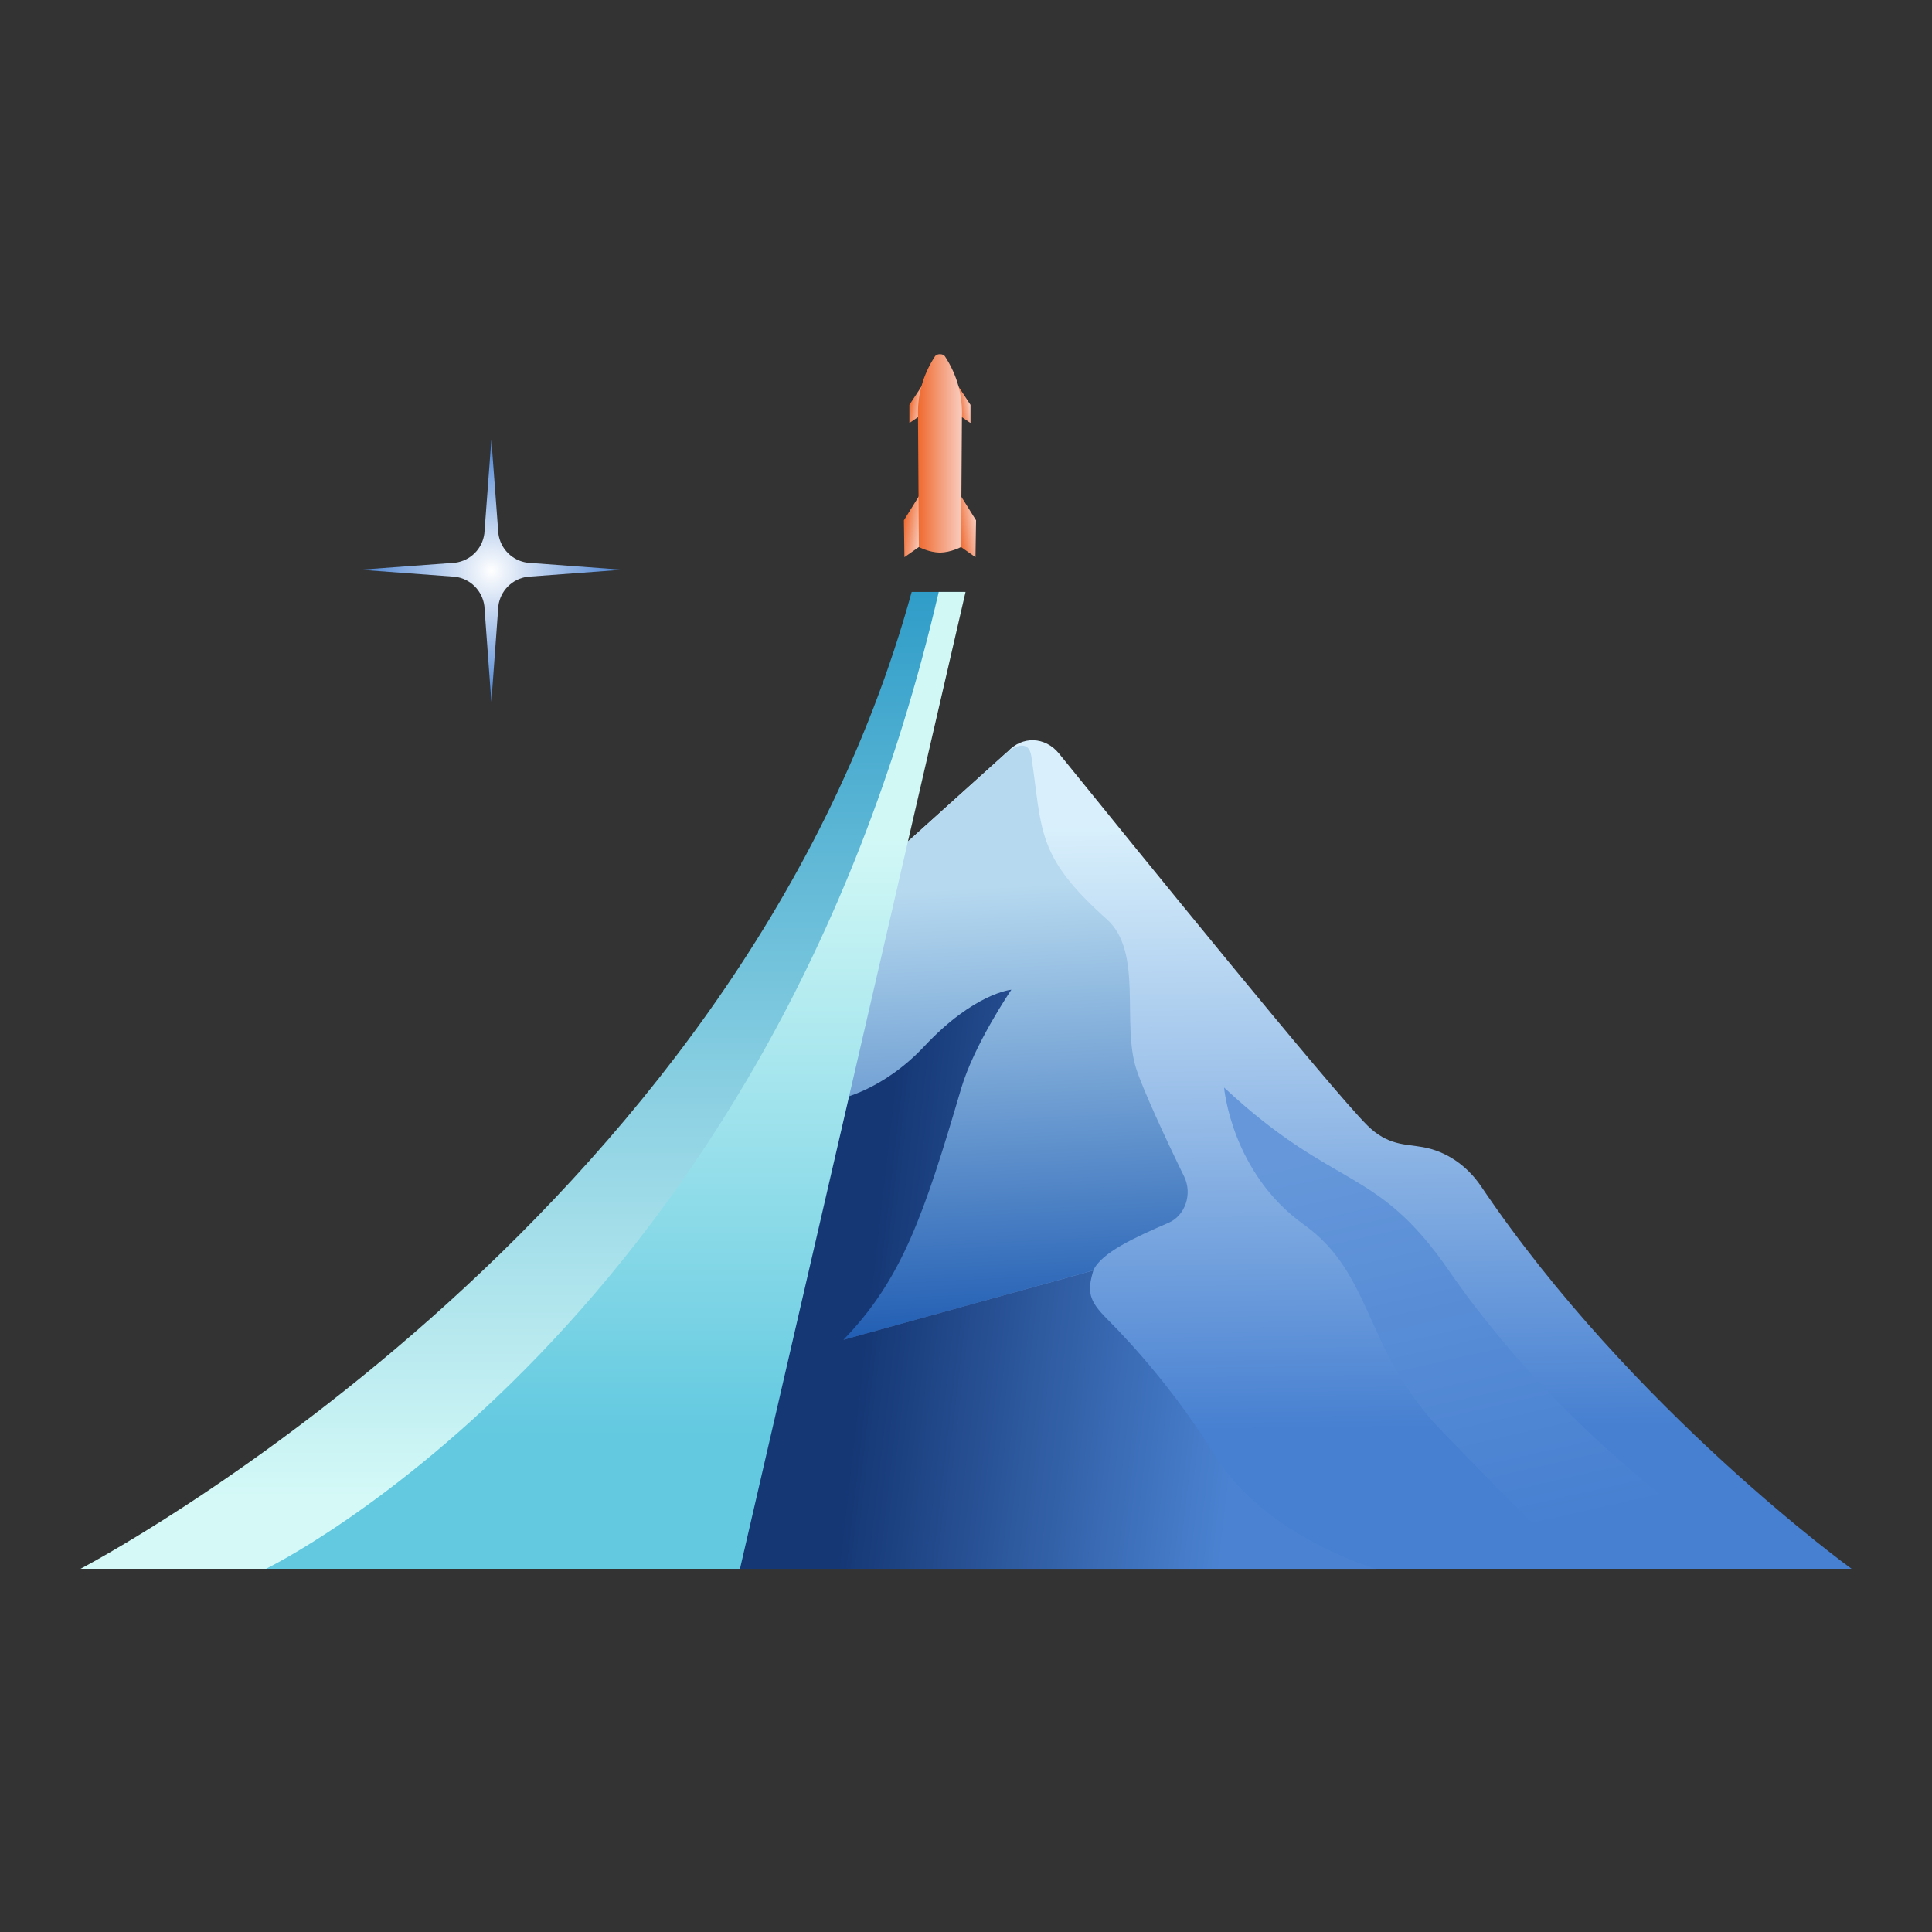 <?xml version="1.0" encoding="UTF-8"?> <svg xmlns="http://www.w3.org/2000/svg" width="120" height="120" viewBox="0 0 120 120" fill="none"><rect x="0" y="0" width="120" height="120" fill="#333333" stroke="none"/><path d="M115 97.438C115 97.438 101.36 87.581 92.001 73.697C91.103 72.366 89.805 71.501 88.37 71.248C87.276 71.054 86.195 71.155 84.928 69.901C82.738 67.736 70.212 52.289 65.779 46.807C64.921 45.744 63.486 45.696 62.575 46.697L55.698 52.892L45.023 97.441H114.996L115 97.438Z" fill="url(#paint0_linear_492_2)"></path><path d="M73.55 73.079C72.24 70.403 70.993 67.637 70.596 66.457C69.63 63.583 71.034 59.142 68.741 57.093C64.329 53.149 64.751 51.607 64.058 46.968C63.891 45.843 62.872 46.384 62.313 46.926L55.7 52.892L51.384 69.287L48.246 84.371L67.909 78.906C68.404 77.804 70.493 76.853 72.586 75.947C73.616 75.5 74.076 74.155 73.55 73.077V73.079Z" fill="url(#paint1_linear_492_2)"></path><path d="M76.03 67.547C76.03 67.547 76.475 72.844 80.995 76.068C85.302 79.142 84.716 83.852 89.507 88.836C94.3 93.821 98.09 97.439 98.09 97.439H109.668C109.668 97.439 98.242 90.868 89.985 78.907C85.465 72.358 82.947 73.995 76.03 67.547Z" fill="url(#paint2_linear_492_2)"></path><path d="M75.459 90.397C73.084 86.563 70.477 83.638 68.751 81.911C67.615 80.773 67.521 80.22 67.91 78.909L52.387 83.216C56.029 79.457 57.398 75.432 59.697 67.617C60.51 64.855 62.818 61.473 62.818 61.473C62.818 61.473 60.525 61.664 57.409 64.989C54.819 67.751 52.138 68.257 52.138 68.257L45.364 97.443H85.468C85.468 97.443 78.615 95.487 75.461 90.399L75.459 90.397Z" fill="url(#paint3_linear_492_2)"></path><path d="M56.626 36.766C45.805 76.174 5 97.441 5 97.441H45.72L59.901 36.766H56.626Z" fill="url(#paint4_linear_492_2)"></path><path d="M58.306 36.766C47.734 82.347 16.521 97.441 16.521 97.441H45.962L59.972 36.766H58.306Z" fill="url(#paint5_linear_492_2)"></path><path d="M30.519 27.309L30.955 33.141C31.078 34.087 31.822 34.831 32.766 34.952L38.649 35.387L32.766 35.823C31.82 35.946 31.076 36.69 30.955 37.634L30.519 43.589L30.084 37.634C29.96 36.688 29.216 35.944 28.272 35.823L22.37 35.387L28.272 34.952C29.219 34.828 29.962 34.085 30.084 33.141L30.519 27.309Z" fill="url(#paint6_radial_492_2)"></path><path d="M59.425 23.848L60.279 25.146V26.275L59.59 25.804L59.425 23.848Z" fill="url(#paint7_linear_492_2)"></path><path d="M59.672 30.793L60.623 32.316L60.588 34.607L59.644 33.944L59.672 30.793Z" fill="url(#paint8_linear_492_2)"></path><path d="M57.337 23.848L56.483 25.146V26.275L57.172 25.804L57.337 23.848Z" fill="url(#paint9_linear_492_2)"></path><path d="M57.091 30.793L56.143 32.316L56.176 34.607L57.113 33.947L57.091 30.793Z" fill="url(#paint10_linear_492_2)"></path><path d="M58.704 22.152C58.631 22.037 58.51 22 58.382 22C58.255 22 58.134 22.037 58.061 22.152C57.302 23.327 56.972 24.581 57.018 25.908L57.073 33.974C57.073 33.974 57.687 34.309 58.382 34.324C59.076 34.309 59.692 33.974 59.692 33.974L59.747 25.908C59.795 24.581 59.463 23.325 58.704 22.152Z" fill="url(#paint11_linear_492_2)"></path><defs><linearGradient id="paint0_linear_492_2" x1="79.378" y1="48.2" x2="80.003" y2="96.554" gradientUnits="userSpaceOnUse"><stop offset="0.06" stop-color="#D9F0FC"></stop><stop offset="0.46" stop-color="#91B8E6"></stop><stop offset="0.84" stop-color="#4780D1"></stop></linearGradient><linearGradient id="paint1_linear_492_2" x1="59.842" y1="55.181" x2="61.323" y2="85.665" gradientUnits="userSpaceOnUse"><stop stop-color="#B6D9EF"></stop><stop offset="1" stop-color="#1251AD"></stop></linearGradient><linearGradient id="paint2_linear_492_2" x1="89.963" y1="69.948" x2="95.674" y2="95.045" gradientUnits="userSpaceOnUse"><stop stop-color="#6597DA"></stop><stop offset="1" stop-color="#4780D1"></stop></linearGradient><linearGradient id="paint3_linear_492_2" x1="54.02" y1="79.448" x2="77.635" y2="82.186" gradientUnits="userSpaceOnUse"><stop stop-color="#153774"></stop><stop offset="1" stop-color="#4B83D2"></stop></linearGradient><linearGradient id="paint4_linear_492_2" x1="32.449" y1="92.969" x2="32.449" y2="32.549" gradientUnits="userSpaceOnUse"><stop stop-color="#D4F9F7"></stop><stop offset="1" stop-color="#2396C5"></stop></linearGradient><linearGradient id="paint5_linear_492_2" x1="38.245" y1="89.393" x2="38.245" y2="52.034" gradientUnits="userSpaceOnUse"><stop stop-color="#62C9E0"></stop><stop offset="1" stop-color="#D2F8F6"></stop></linearGradient><radialGradient id="paint6_radial_492_2" cx="0" cy="0" r="1" gradientUnits="userSpaceOnUse" gradientTransform="translate(30.511 35.451) scale(8.14)"><stop stop-color="white"></stop><stop offset="1" stop-color="#4780D1"></stop></radialGradient><linearGradient id="paint7_linear_492_2" x1="59.5" y1="25.109" x2="60.264" y2="25.007" gradientUnits="userSpaceOnUse"><stop stop-color="#EF692E"></stop><stop offset="1" stop-color="#F9CDC0"></stop></linearGradient><linearGradient id="paint8_linear_492_2" x1="59.492" y1="32.787" x2="60.666" y2="32.63" gradientUnits="userSpaceOnUse"><stop stop-color="#EF692E"></stop><stop offset="1" stop-color="#F9CDC0"></stop></linearGradient><linearGradient id="paint9_linear_492_2" x1="57.263" y1="25.141" x2="56.498" y2="25.039" gradientUnits="userSpaceOnUse"><stop stop-color="#F9CDC0"></stop><stop offset="1" stop-color="#EF692E"></stop></linearGradient><linearGradient id="paint10_linear_492_2" x1="57.266" y1="32.817" x2="56.097" y2="32.66" gradientUnits="userSpaceOnUse"><stop stop-color="#F9CDC0"></stop><stop offset="1" stop-color="#EF692E"></stop></linearGradient><linearGradient id="paint11_linear_492_2" x1="57.011" y1="28.164" x2="59.751" y2="28.164" gradientUnits="userSpaceOnUse"><stop stop-color="#EF692E"></stop><stop offset="1" stop-color="#F9CDC0"></stop></linearGradient></defs></svg> 